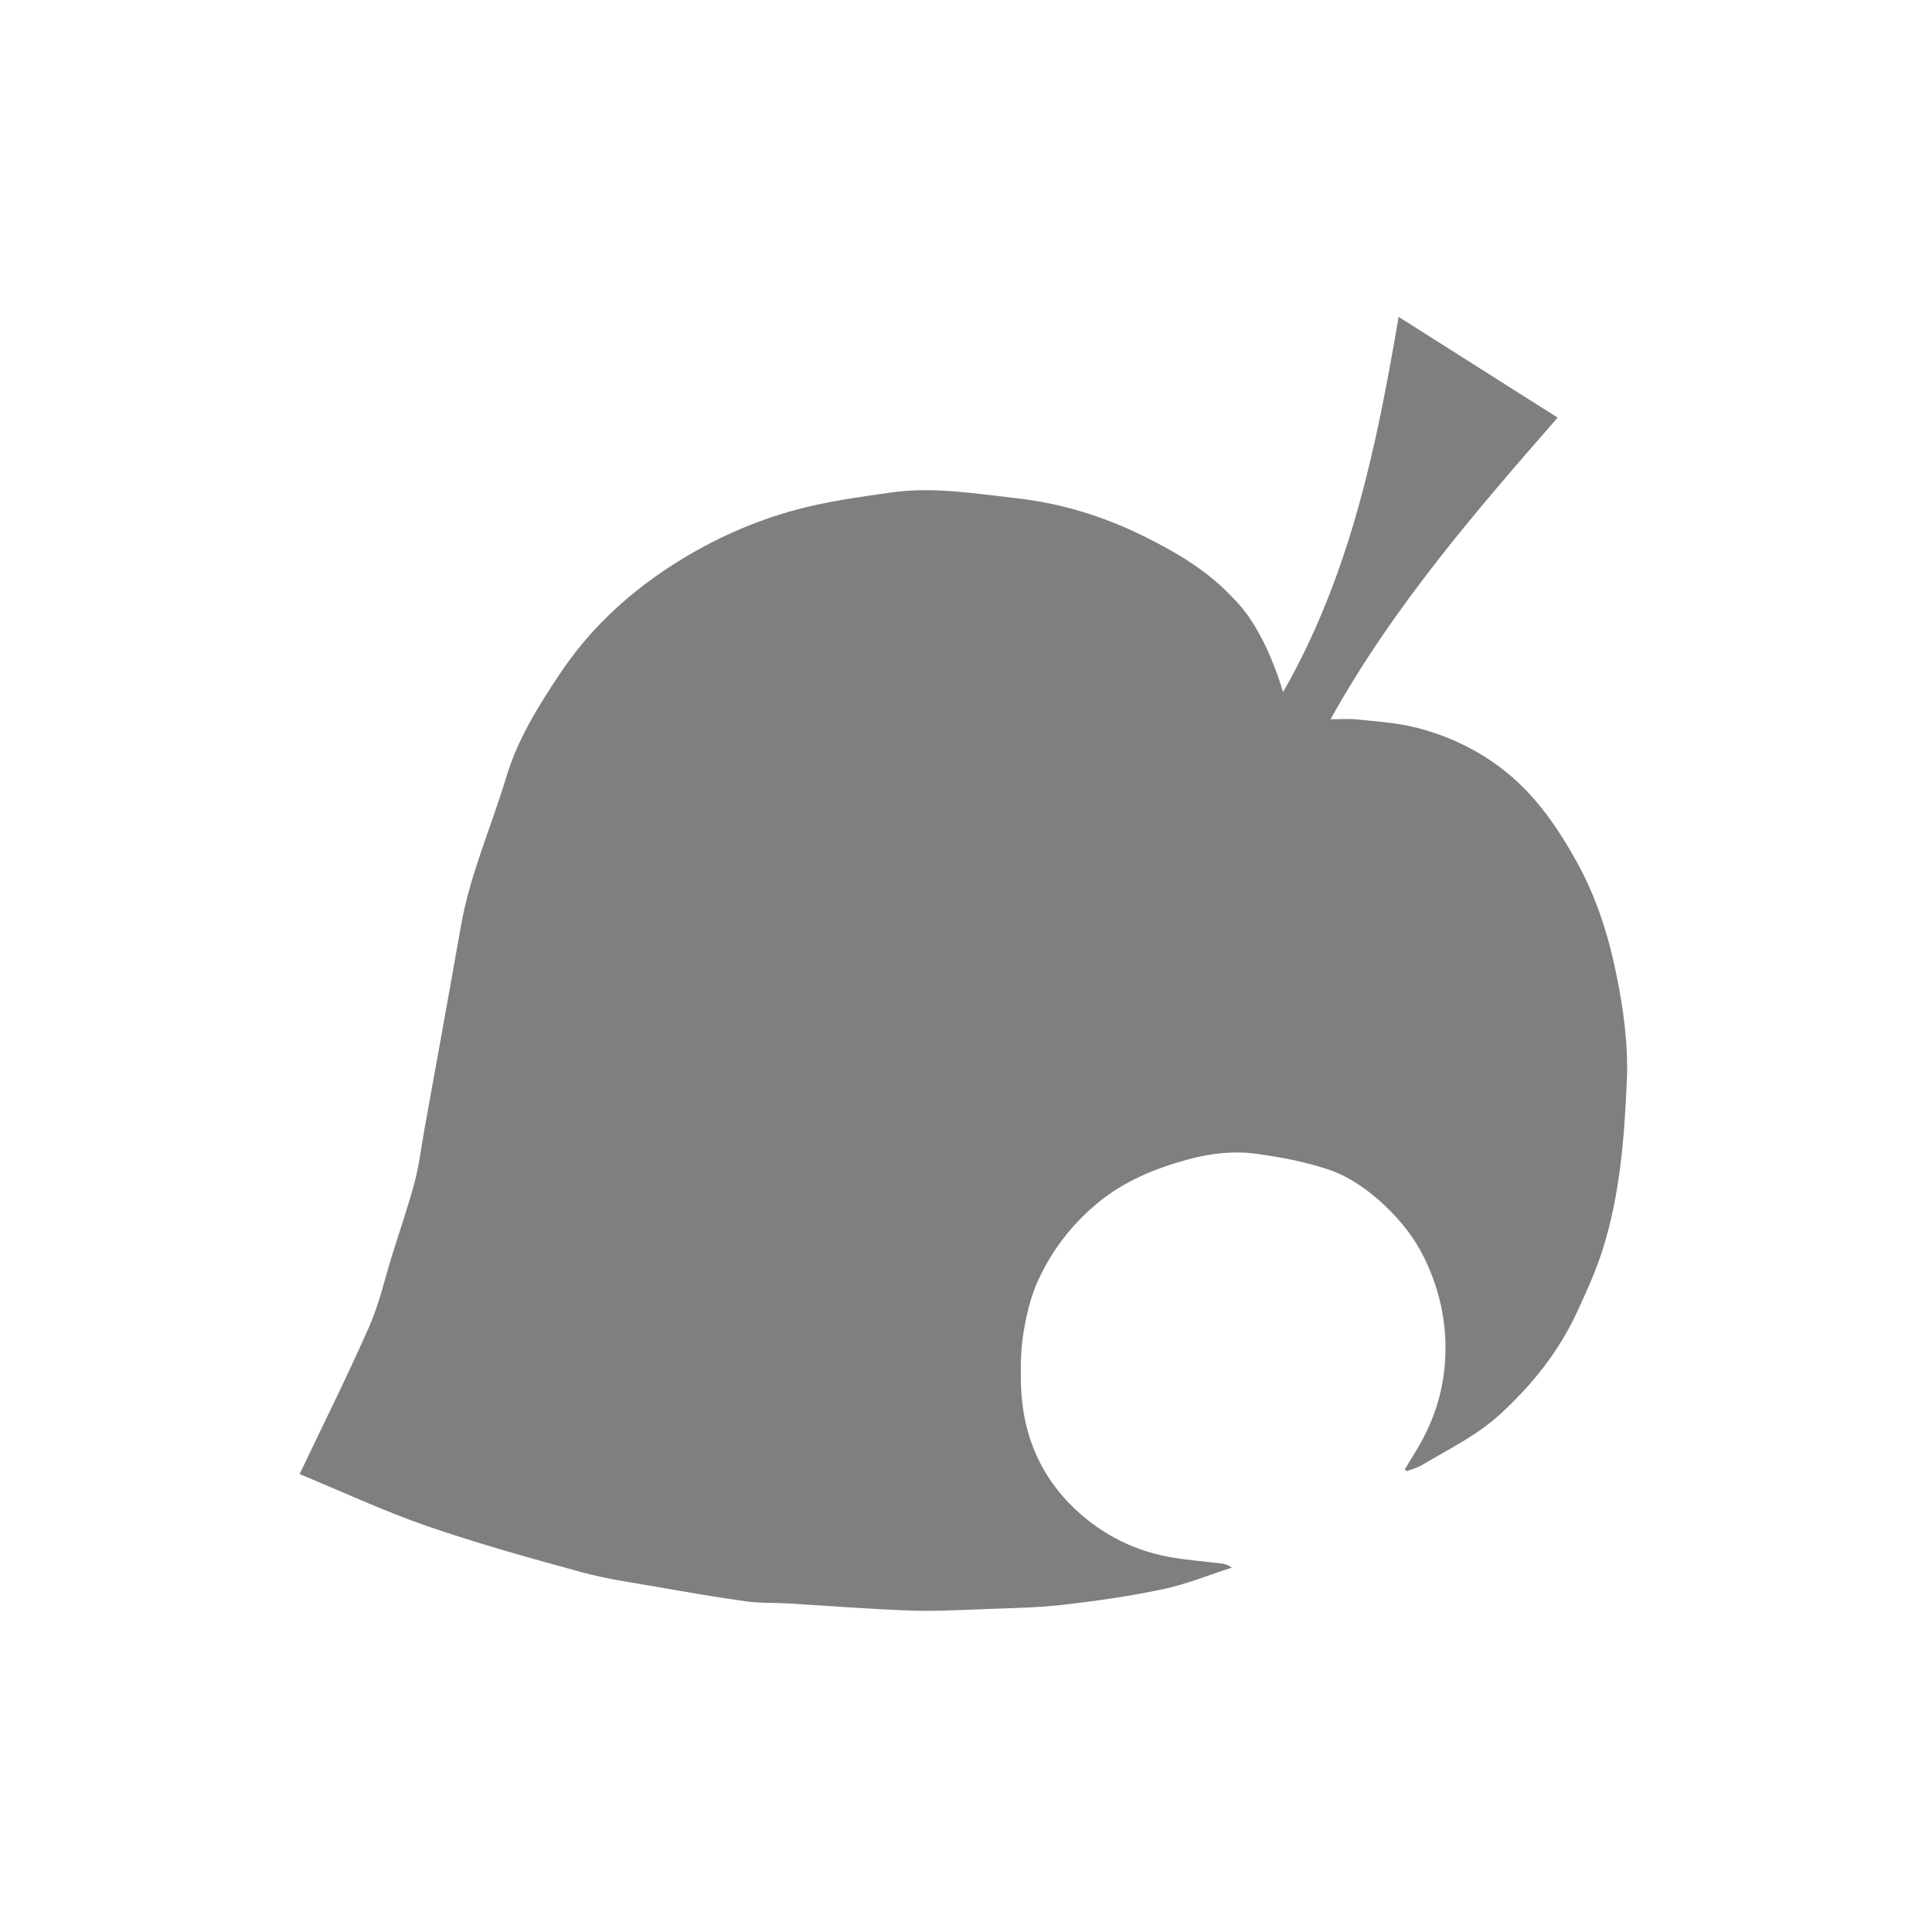 <?xml version="1.0" encoding="utf-8"?>
<!-- Generator: Adobe Illustrator 16.0.0, SVG Export Plug-In . SVG Version: 6.00 Build 0)  -->
<!DOCTYPE svg PUBLIC "-//W3C//DTD SVG 1.1//EN" "http://www.w3.org/Graphics/SVG/1.1/DTD/svg11.dtd">
<svg version="1.1" id="Layer_1" xmlns="http://www.w3.org/2000/svg" xmlns:xlink="http://www.w3.org/1999/xlink" x="0px" y="0px"
	 width="250px" height="250px" viewBox="0 0 250 250" enable-background="new 0 0 250 250" xml:space="preserve">
<g opacity="0.5">
	<path fill-rule="evenodd" clip-rule="evenodd" d="M38.771,190.746c3.041-6.396,6.18-12.677,9.008-19.096
		c1.313-2.981,2.021-6.23,3-9.359c0.979-3.132,2.057-6.238,2.897-9.408c0.585-2.211,0.841-4.51,1.248-6.768
		c1.573-8.748,3.178-17.491,4.71-26.247c1.167-6.675,3.935-12.85,5.868-19.283c1.492-4.966,4.181-9.263,6.999-13.479
		c3.646-5.457,8.385-9.945,13.826-13.544c4.897-3.238,10.195-5.747,15.914-7.388c4.289-1.231,8.653-1.818,13.029-2.444
		c5.475-0.781,10.888,0.142,16.299,0.746c5.751,0.643,11.234,2.339,16.415,4.897c4.244,2.095,8.328,4.501,11.584,8.026
		c4.254,4.12,6.322,11.786,6.461,12.157c8.631-15.076,12.074-31.555,14.95-48.555c6.968,4.415,13.708,8.683,20.579,13.037
		c-10.776,12.333-21.342,24.569-29.385,39.035c1.318,0,2.373-0.092,3.406,0.018c2.483,0.267,5.011,0.41,7.424,1.001
		c4.039,0.989,7.779,2.692,11.159,5.235c4.276,3.216,7.181,7.401,9.767,12.01c2.574,4.587,4.135,9.474,5.184,14.527
		c0.958,4.615,1.605,9.321,1.398,14.058c-0.32,7.381-0.898,14.754-3.151,21.846c-0.892,2.804-2.128,5.514-3.374,8.188
		c-2.352,5.038-5.76,9.268-9.861,13.035c-3.025,2.779-6.647,4.506-10.088,6.568c-0.611,0.367-1.334,0.547-2.005,0.812
		c-0.083-0.081-0.166-0.162-0.249-0.243c0.49-0.809,0.982-1.616,1.473-2.424c1.938-3.188,3.197-6.576,3.623-10.333
		c0.58-5.147-0.35-10.018-2.566-14.579c-1.24-2.551-3.025-4.828-5.16-6.834c-2.203-2.068-4.636-3.77-7.434-4.688
		c-2.898-0.952-5.955-1.519-8.984-1.954c-3.059-0.439-6.174-0.072-9.127,0.744c-4.227,1.17-8.219,2.798-11.713,5.721
		c-3.313,2.771-5.788,6.053-7.549,9.865c-0.967,2.09-1.512,4.432-1.895,6.718c-0.361,2.155-0.392,4.392-0.344,6.587
		c0.131,5.972,2.09,11.311,6.282,15.605c3.508,3.592,7.819,5.959,12.8,6.891c2.248,0.422,4.545,0.579,6.819,0.865
		c0.44,0.055,0.877,0.153,1.396,0.535c-2.958,0.948-5.864,2.143-8.887,2.784c-4.241,0.901-8.555,1.521-12.863,2.017
		c-3.342,0.385-6.724,0.435-10.09,0.562c-3.289,0.124-6.585,0.31-9.87,0.191c-5.246-0.188-10.483-0.612-15.726-0.92
		c-1.806-0.105-3.635-0.021-5.419-0.267c-3.813-0.527-7.607-1.182-11.398-1.85c-3.309-0.58-6.658-1.039-9.888-1.924
		c-6.722-1.841-13.453-3.706-20.036-5.98C49.654,195.535,44.284,193.021,38.771,190.746z"/>
</g>
</svg>
